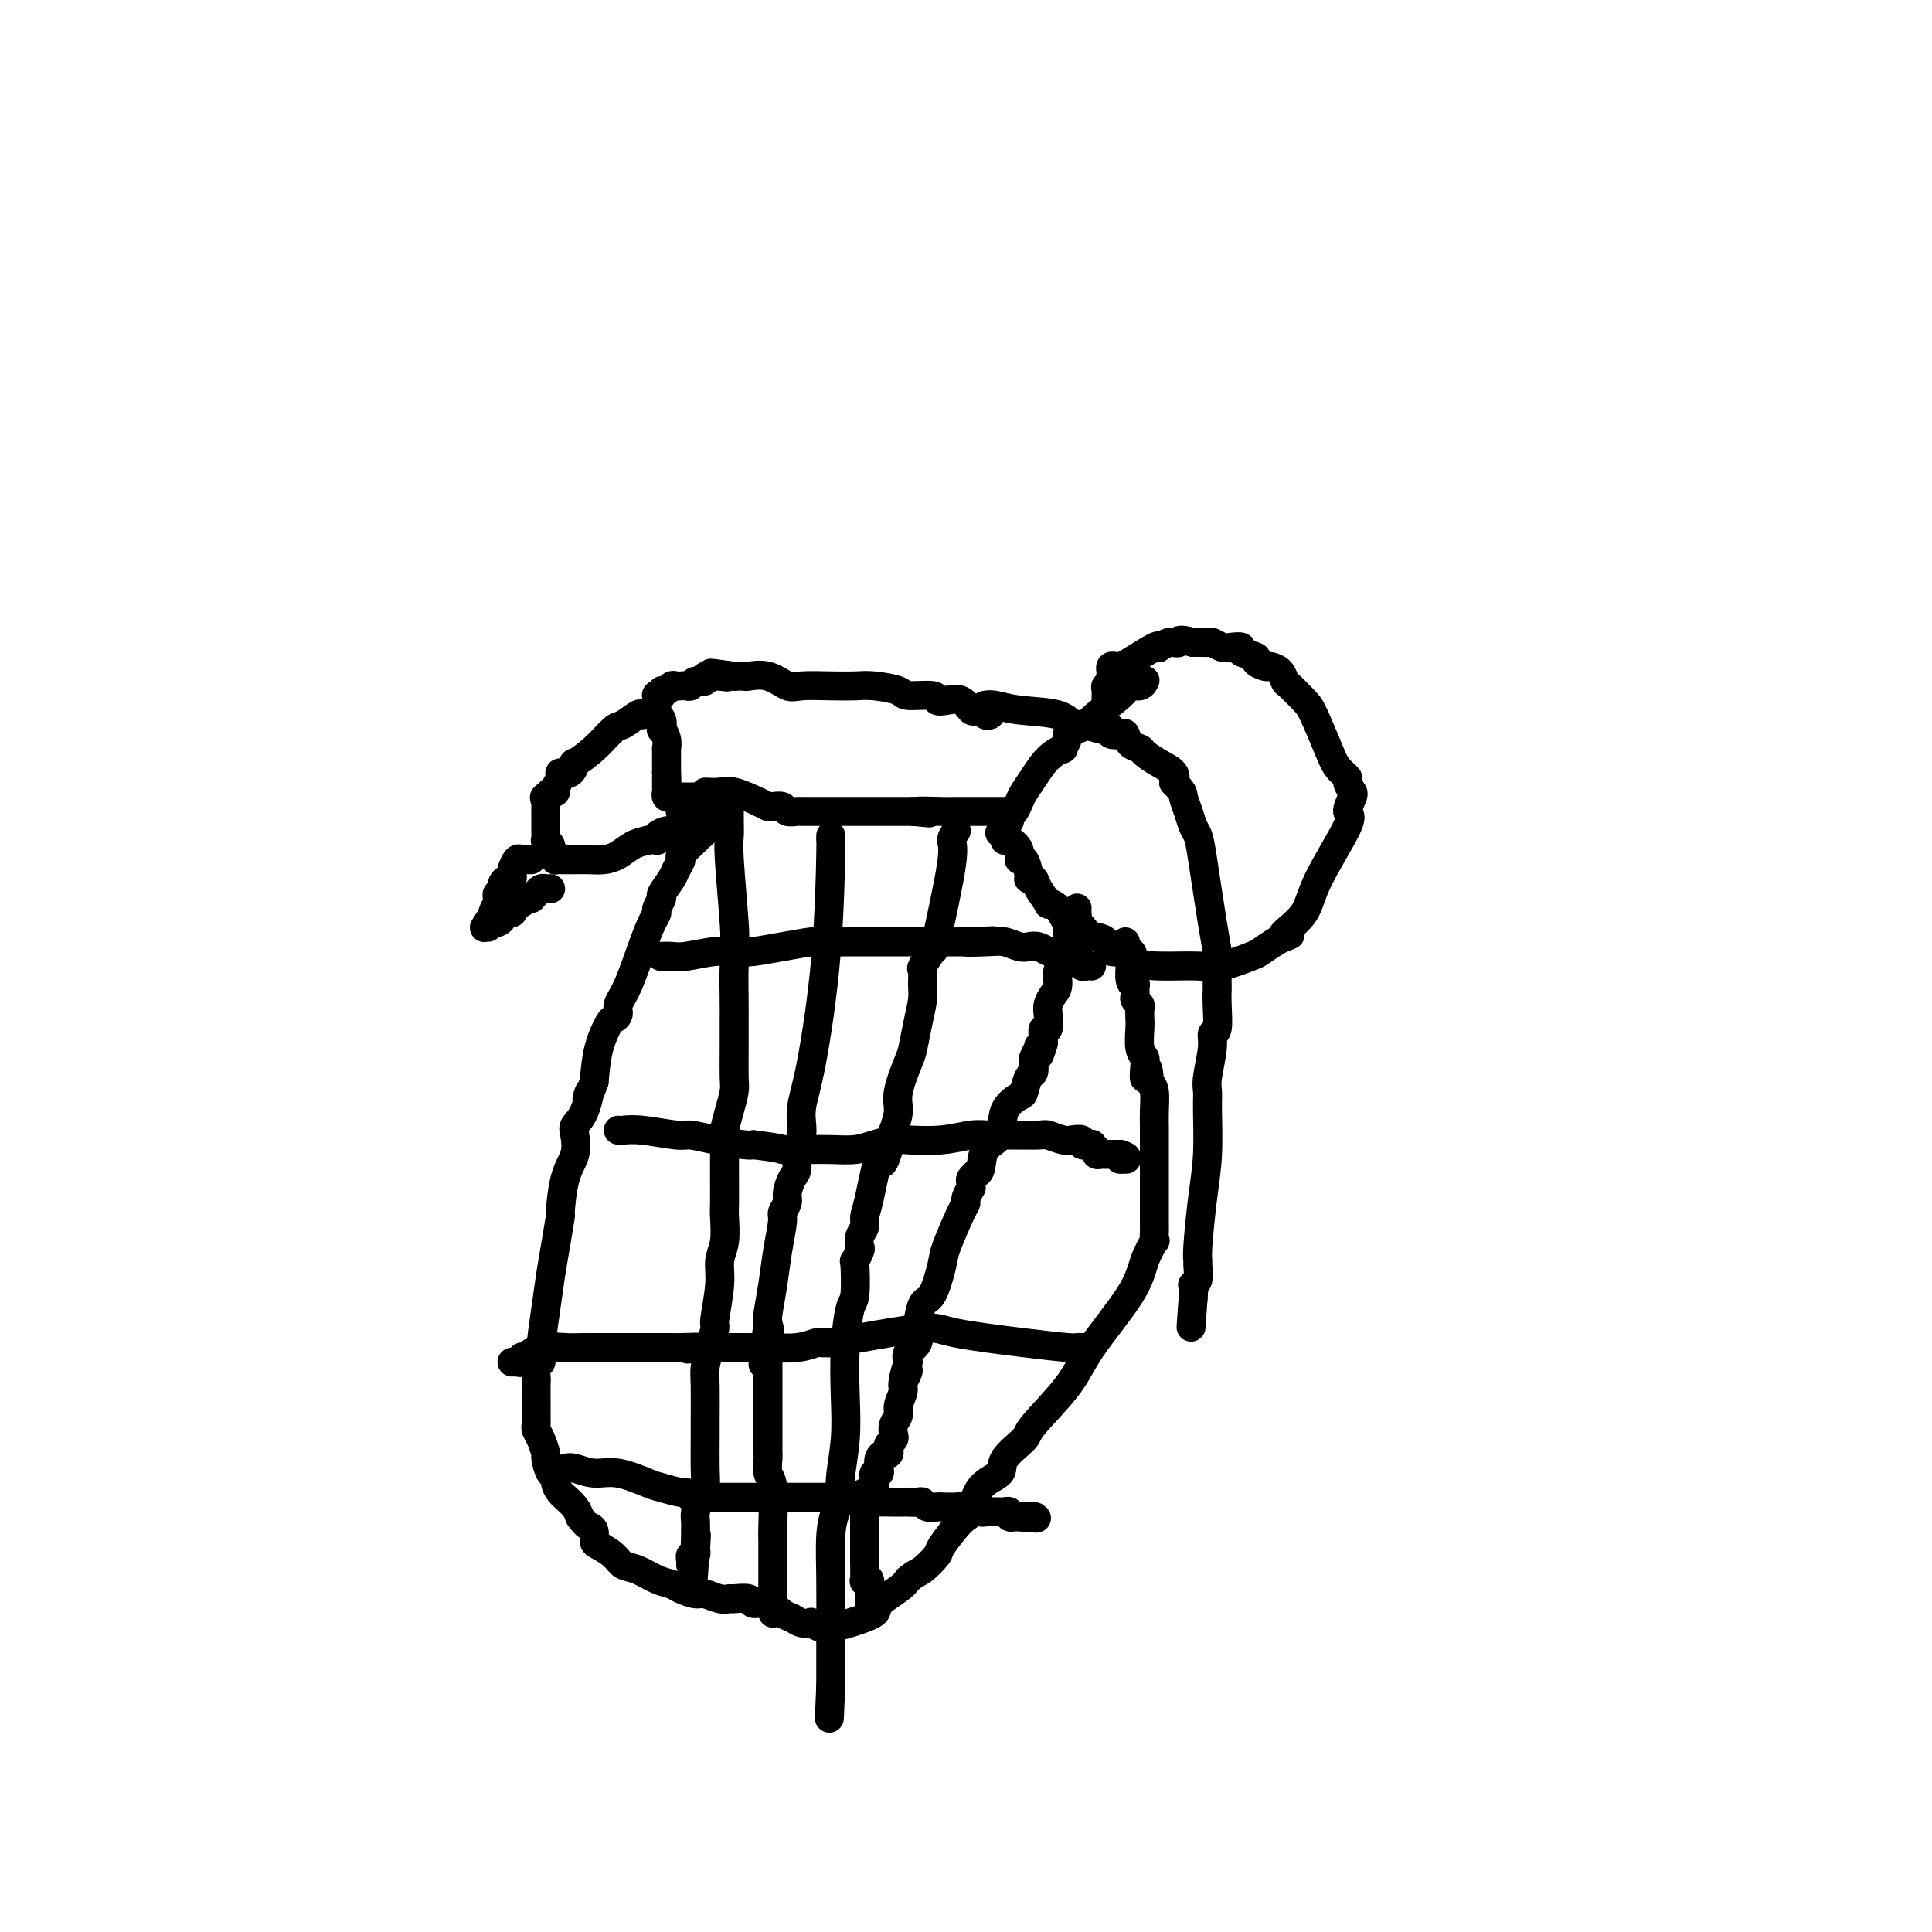 <svg viewBox='0 0 400 400' version='1.1' xmlns='http://www.w3.org/2000/svg' xmlns:xlink='http://www.w3.org/1999/xlink'><g fill='none' stroke='#000000' stroke-width='6' stroke-linecap='round' stroke-linejoin='round'><path d='M204,146c-0.134,0.027 -0.268,0.053 0,0c0.268,-0.053 0.937,-0.187 2,0c1.063,0.187 2.518,0.695 5,1c2.482,0.305 5.989,0.408 8,1c2.011,0.592 2.525,1.674 3,2c0.475,0.326 0.910,-0.105 2,0c1.090,0.105 2.835,0.747 4,1c1.165,0.253 1.751,0.119 2,0c0.249,-0.119 0.159,-0.221 0,0c-0.159,0.221 -0.389,0.766 0,1c0.389,0.234 1.398,0.156 2,0c0.602,-0.156 0.797,-0.390 1,0c0.203,0.390 0.416,1.403 1,2c0.584,0.597 1.541,0.779 2,1c0.459,0.221 0.422,0.482 1,1c0.578,0.518 1.771,1.293 3,2c1.229,0.707 2.494,1.345 3,2c0.506,0.655 0.253,1.328 0,2'/><path d='M243,162c2.107,2.087 1.873,2.304 2,3c0.127,0.696 0.615,1.873 1,3c0.385,1.127 0.667,2.206 1,3c0.333,0.794 0.716,1.302 1,2c0.284,0.698 0.468,1.585 1,5c0.532,3.415 1.410,9.358 2,13c0.590,3.642 0.890,4.982 1,6c0.110,1.018 0.031,1.713 0,3c-0.031,1.287 -0.012,3.166 0,4c0.012,0.834 0.018,0.622 0,1c-0.018,0.378 -0.061,1.347 0,3c0.061,1.653 0.227,3.989 0,5c-0.227,1.011 -0.846,0.695 -1,1c-0.154,0.305 0.156,1.230 0,3c-0.156,1.770 -0.776,4.386 -1,6c-0.224,1.614 -0.050,2.225 0,3c0.050,0.775 -0.025,1.714 0,4c0.025,2.286 0.150,5.920 0,9c-0.150,3.080 -0.575,5.606 -1,9c-0.425,3.394 -0.850,7.655 -1,10c-0.150,2.345 -0.026,2.772 0,3c0.026,0.228 -0.046,0.256 0,1c0.046,0.744 0.208,2.202 0,3c-0.208,0.798 -0.788,0.935 -1,1c-0.212,0.065 -0.057,0.059 0,0c0.057,-0.059 0.015,-0.170 0,0c-0.015,0.170 -0.004,0.623 0,1c0.004,0.377 0.001,0.679 0,1c-0.001,0.321 -0.001,0.660 0,1'/><path d='M247,269c-0.778,11.200 -0.222,3.200 0,0c0.222,-3.200 0.111,-1.600 0,0'/><path d='M237,141c0.059,-0.122 0.118,-0.244 0,0c-0.118,0.244 -0.412,0.853 -1,1c-0.588,0.147 -1.469,-0.168 -2,0c-0.531,0.168 -0.710,0.819 -2,2c-1.290,1.181 -3.689,2.893 -5,4c-1.311,1.107 -1.533,1.611 -2,2c-0.467,0.389 -1.181,0.663 -2,1c-0.819,0.337 -1.745,0.735 -2,1c-0.255,0.265 0.161,0.395 0,1c-0.161,0.605 -0.897,1.685 -1,2c-0.103,0.315 0.428,-0.134 0,0c-0.428,0.134 -1.816,0.851 -3,2c-1.184,1.149 -2.163,2.728 -3,4c-0.837,1.272 -1.531,2.235 -2,3c-0.469,0.765 -0.713,1.332 -1,2c-0.287,0.668 -0.615,1.436 -1,2c-0.385,0.564 -0.825,0.924 -1,1c-0.175,0.076 -0.086,-0.133 0,0c0.086,0.133 0.167,0.610 0,1c-0.167,0.390 -0.584,0.695 -1,1'/><path d='M208,171c-2.011,2.896 -0.539,0.637 0,0c0.539,-0.637 0.146,0.350 0,1c-0.146,0.650 -0.046,0.964 0,1c0.046,0.036 0.036,-0.206 0,0c-0.036,0.206 -0.098,0.862 0,1c0.098,0.138 0.356,-0.240 1,0c0.644,0.240 1.674,1.098 2,2c0.326,0.902 -0.053,1.848 0,2c0.053,0.152 0.538,-0.491 1,0c0.462,0.491 0.902,2.115 1,3c0.098,0.885 -0.147,1.032 0,1c0.147,-0.032 0.686,-0.243 1,0c0.314,0.243 0.402,0.938 1,2c0.598,1.062 1.707,2.489 2,3c0.293,0.511 -0.231,0.105 0,0c0.231,-0.105 1.216,0.091 2,1c0.784,0.909 1.366,2.532 2,3c0.634,0.468 1.318,-0.221 2,0c0.682,0.221 1.360,1.350 2,2c0.640,0.650 1.240,0.822 2,1c0.760,0.178 1.679,0.363 2,1c0.321,0.637 0.042,1.725 1,2c0.958,0.275 3.152,-0.264 4,0c0.848,0.264 0.350,1.332 1,2c0.650,0.668 2.448,0.937 5,1c2.552,0.063 5.856,-0.081 8,0c2.144,0.081 3.127,0.386 5,0c1.873,-0.386 4.636,-1.464 6,-2c1.364,-0.536 1.329,-0.529 2,-1c0.671,-0.471 2.049,-1.420 3,-2c0.951,-0.580 1.476,-0.790 2,-1'/><path d='M266,194c2.070,-0.914 0.746,-0.200 0,0c-0.746,0.200 -0.912,-0.115 0,-1c0.912,-0.885 2.903,-2.338 4,-4c1.097,-1.662 1.299,-3.531 3,-7c1.701,-3.469 4.900,-8.538 6,-11c1.100,-2.462 0.100,-2.318 0,-3c-0.100,-0.682 0.701,-2.190 1,-3c0.299,-0.810 0.096,-0.923 0,-1c-0.096,-0.077 -0.084,-0.117 0,0c0.084,0.117 0.242,0.391 0,0c-0.242,-0.391 -0.884,-1.446 -1,-2c-0.116,-0.554 0.294,-0.608 0,-1c-0.294,-0.392 -1.290,-1.121 -2,-2c-0.710,-0.879 -1.132,-1.908 -2,-4c-0.868,-2.092 -2.182,-5.246 -3,-7c-0.818,-1.754 -1.140,-2.106 -2,-3c-0.860,-0.894 -2.256,-2.330 -3,-3c-0.744,-0.670 -0.835,-0.575 -1,-1c-0.165,-0.425 -0.405,-1.371 -1,-2c-0.595,-0.629 -1.544,-0.942 -2,-1c-0.456,-0.058 -0.418,0.138 -1,0c-0.582,-0.138 -1.784,-0.612 -2,-1c-0.216,-0.388 0.553,-0.691 0,-1c-0.553,-0.309 -2.428,-0.622 -3,-1c-0.572,-0.378 0.159,-0.819 0,-1c-0.159,-0.181 -1.208,-0.101 -2,0c-0.792,0.101 -1.328,0.223 -2,0c-0.672,-0.223 -1.479,-0.792 -2,-1c-0.521,-0.208 -0.756,-0.056 -1,0c-0.244,0.056 -0.498,0.016 -1,0c-0.502,-0.016 -1.251,-0.008 -2,0'/><path d='M247,133c-3.401,-0.927 -2.905,-0.245 -3,0c-0.095,0.245 -0.782,0.052 -1,0c-0.218,-0.052 0.033,0.036 0,0c-0.033,-0.036 -0.352,-0.195 -1,0c-0.648,0.195 -1.627,0.746 -2,1c-0.373,0.254 -0.141,0.212 0,0c0.141,-0.212 0.192,-0.594 -1,0c-1.192,0.594 -3.626,2.162 -5,3c-1.374,0.838 -1.689,0.944 -2,1c-0.311,0.056 -0.618,0.061 -1,0c-0.382,-0.061 -0.838,-0.189 -1,0c-0.162,0.189 -0.029,0.695 0,1c0.029,0.305 -0.045,0.410 0,1c0.045,0.590 0.208,1.664 0,2c-0.208,0.336 -0.788,-0.068 -1,0c-0.212,0.068 -0.057,0.606 0,1c0.057,0.394 0.015,0.645 0,1c-0.015,0.355 -0.004,0.816 0,1c0.004,0.184 0.002,0.092 0,0'/><path d='M205,148c-0.335,0.109 -0.669,0.218 -1,0c-0.331,-0.218 -0.658,-0.763 -1,-1c-0.342,-0.237 -0.698,-0.168 -1,0c-0.302,0.168 -0.549,0.433 -1,0c-0.451,-0.433 -1.105,-1.565 -2,-2c-0.895,-0.435 -2.029,-0.172 -3,0c-0.971,0.172 -1.779,0.253 -2,0c-0.221,-0.253 0.143,-0.838 -1,-1c-1.143,-0.162 -3.794,0.100 -5,0c-1.206,-0.100 -0.967,-0.563 -2,-1c-1.033,-0.437 -3.339,-0.847 -5,-1c-1.661,-0.153 -2.677,-0.049 -4,0c-1.323,0.049 -2.954,0.041 -5,0c-2.046,-0.041 -4.508,-0.116 -6,0c-1.492,0.116 -2.013,0.423 -3,0c-0.987,-0.423 -2.440,-1.577 -4,-2c-1.560,-0.423 -3.228,-0.114 -4,0c-0.772,0.114 -0.649,0.033 -1,0c-0.351,-0.033 -1.175,-0.016 -2,0'/><path d='M152,140c-8.598,-1.236 -3.594,-0.327 -2,0c1.594,0.327 -0.221,0.073 -1,0c-0.779,-0.073 -0.523,0.037 -1,0c-0.477,-0.037 -1.686,-0.220 -2,0c-0.314,0.220 0.267,0.844 0,1c-0.267,0.156 -1.381,-0.154 -2,0c-0.619,0.154 -0.743,0.772 -1,1c-0.257,0.228 -0.646,0.065 -1,0c-0.354,-0.065 -0.673,-0.033 -1,0c-0.327,0.033 -0.661,0.065 -1,0c-0.339,-0.065 -0.683,-0.227 -1,0c-0.317,0.227 -0.607,0.844 -1,1c-0.393,0.156 -0.890,-0.151 -1,0c-0.110,0.151 0.167,0.758 0,1c-0.167,0.242 -0.777,0.120 -1,0c-0.223,-0.120 -0.060,-0.238 0,0c0.060,0.238 0.016,0.834 0,1c-0.016,0.166 -0.005,-0.096 0,0c0.005,0.096 0.005,0.549 0,1c-0.005,0.451 -0.015,0.899 0,1c0.015,0.101 0.056,-0.146 0,0c-0.056,0.146 -0.207,0.686 0,1c0.207,0.314 0.774,0.404 1,1c0.226,0.596 0.113,1.699 0,2c-0.113,0.301 -0.226,-0.200 0,0c0.226,0.200 0.793,1.099 1,2c0.207,0.901 0.056,1.802 0,2c-0.056,0.198 -0.015,-0.308 0,0c0.015,0.308 0.004,1.429 0,2c-0.004,0.571 -0.001,0.592 0,1c0.001,0.408 0.001,1.204 0,2'/><path d='M138,160c0.155,2.885 0.041,1.596 0,1c-0.041,-0.596 -0.011,-0.501 0,0c0.011,0.501 0.002,1.406 0,2c-0.002,0.594 0.003,0.877 0,1c-0.003,0.123 -0.016,0.085 0,0c0.016,-0.085 0.059,-0.219 0,0c-0.059,0.219 -0.222,0.791 0,1c0.222,0.209 0.829,0.056 1,0c0.171,-0.056 -0.094,-0.015 0,0c0.094,0.015 0.546,0.004 1,0c0.454,-0.004 0.909,-0.001 1,0c0.091,0.001 -0.183,0.000 0,0c0.183,-0.000 0.822,-0.000 1,0c0.178,0.000 -0.106,0.000 0,0c0.106,-0.000 0.603,-0.000 1,0c0.397,0.000 0.694,0.000 1,0c0.306,-0.000 0.621,-0.000 1,0c0.379,0.000 0.823,0.000 1,0c0.177,-0.000 0.089,-0.000 0,0c-0.089,0.000 -0.179,0.000 0,0c0.179,-0.000 0.625,-0.000 1,0c0.375,0.000 0.678,0.000 1,0c0.322,-0.000 0.663,-0.000 1,0c0.337,0.000 0.668,0.000 1,0'/><path d='M150,165c1.486,0.030 0.202,0.104 0,0c-0.202,-0.104 0.678,-0.386 1,0c0.322,0.386 0.085,1.441 0,2c-0.085,0.559 -0.019,0.622 0,1c0.019,0.378 -0.009,1.071 0,2c0.009,0.929 0.054,2.094 0,3c-0.054,0.906 -0.207,1.552 0,5c0.207,3.448 0.773,9.700 1,13c0.227,3.300 0.113,3.650 0,4'/><path d='M152,195c0.309,5.317 0.083,3.609 0,5c-0.083,1.391 -0.021,5.880 0,8c0.021,2.120 0.003,1.872 0,3c-0.003,1.128 0.010,3.633 0,6c-0.010,2.367 -0.041,4.596 0,6c0.041,1.404 0.155,1.982 0,3c-0.155,1.018 -0.577,2.476 -1,4c-0.423,1.524 -0.845,3.115 -1,4c-0.155,0.885 -0.042,1.064 0,2c0.042,0.936 0.012,2.631 0,4c-0.012,1.369 -0.007,2.413 0,4c0.007,1.587 0.017,3.715 0,5c-0.017,1.285 -0.061,1.725 0,3c0.061,1.275 0.227,3.386 0,5c-0.227,1.614 -0.848,2.731 -1,4c-0.152,1.269 0.166,2.689 0,5c-0.166,2.311 -0.815,5.514 -1,7c-0.185,1.486 0.094,1.255 0,2c-0.094,0.745 -0.561,2.465 -1,4c-0.439,1.535 -0.850,2.885 -1,4c-0.150,1.115 -0.039,1.993 0,4c0.039,2.007 0.008,5.141 0,7c-0.008,1.859 0.008,2.441 0,4c-0.008,1.559 -0.041,4.094 0,6c0.041,1.906 0.154,3.183 0,4c-0.154,0.817 -0.577,1.175 -1,2c-0.423,0.825 -0.845,2.119 -1,3c-0.155,0.881 -0.041,1.350 0,2c0.041,0.650 0.011,1.483 0,2c-0.011,0.517 -0.003,0.719 0,1c0.003,0.281 0.002,0.640 0,1'/><path d='M144,319c-1.239,19.344 -0.336,5.704 0,1c0.336,-4.704 0.104,-0.472 0,1c-0.104,1.472 -0.080,0.183 0,0c0.080,-0.183 0.218,0.739 0,1c-0.218,0.261 -0.790,-0.140 -1,0c-0.210,0.140 -0.056,0.821 0,1c0.056,0.179 0.015,-0.144 0,0c-0.015,0.144 -0.004,0.755 0,1c0.004,0.245 0.002,0.122 0,0'/><path d='M149,169c-0.225,-0.311 -0.450,-0.623 -1,0c-0.550,0.623 -1.425,2.179 -2,3c-0.575,0.821 -0.851,0.906 -1,1c-0.149,0.094 -0.171,0.198 -1,1c-0.829,0.802 -2.465,2.303 -3,3c-0.535,0.697 0.029,0.591 0,1c-0.029,0.409 -0.653,1.332 -1,2c-0.347,0.668 -0.418,1.082 -1,2c-0.582,0.918 -1.675,2.341 -2,3c-0.325,0.659 0.118,0.552 0,1c-0.118,0.448 -0.797,1.449 -1,2c-0.203,0.551 0.071,0.651 0,1c-0.071,0.349 -0.487,0.948 -1,2c-0.513,1.052 -1.121,2.559 -2,5c-0.879,2.441 -2.027,5.817 -3,8c-0.973,2.183 -1.770,3.173 -2,4c-0.230,0.827 0.107,1.492 0,2c-0.107,0.508 -0.658,0.858 -1,1c-0.342,0.142 -0.477,0.077 -1,1c-0.523,0.923 -1.435,2.835 -2,5c-0.565,2.165 -0.782,4.582 -1,7'/><path d='M123,224c-2.364,6.287 -1.273,2.506 -1,2c0.273,-0.506 -0.273,2.265 -1,4c-0.727,1.735 -1.635,2.435 -2,3c-0.365,0.565 -0.188,0.994 0,2c0.188,1.006 0.387,2.589 0,4c-0.387,1.411 -1.361,2.651 -2,5c-0.639,2.349 -0.945,5.808 -1,7c-0.055,1.192 0.139,0.119 0,1c-0.139,0.881 -0.611,3.718 -1,6c-0.389,2.282 -0.697,4.011 -1,6c-0.303,1.989 -0.603,4.238 -1,7c-0.397,2.762 -0.891,6.037 -1,8c-0.109,1.963 0.167,2.613 0,3c-0.167,0.387 -0.777,0.512 -1,1c-0.223,0.488 -0.060,1.339 0,2c0.060,0.661 0.016,1.133 0,2c-0.016,0.867 -0.005,2.130 0,3c0.005,0.870 0.004,1.348 0,2c-0.004,0.652 -0.011,1.478 0,2c0.011,0.522 0.041,0.739 0,1c-0.041,0.261 -0.152,0.565 0,1c0.152,0.435 0.566,1.001 1,2c0.434,0.999 0.886,2.431 1,3c0.114,0.569 -0.110,0.275 0,1c0.110,0.725 0.553,2.470 1,3c0.447,0.530 0.897,-0.153 1,0c0.103,0.153 -0.141,1.143 0,2c0.141,0.857 0.667,1.580 1,2c0.333,0.420 0.474,0.536 1,1c0.526,0.464 1.436,1.275 2,2c0.564,0.725 0.782,1.362 1,2'/><path d='M120,314c1.319,1.815 1.617,1.851 2,2c0.383,0.149 0.850,0.411 1,1c0.150,0.589 -0.019,1.505 0,2c0.019,0.495 0.224,0.570 1,1c0.776,0.430 2.123,1.214 3,2c0.877,0.786 1.283,1.572 2,2c0.717,0.428 1.743,0.497 3,1c1.257,0.503 2.744,1.440 4,2c1.256,0.560 2.279,0.742 3,1c0.721,0.258 1.139,0.591 2,1c0.861,0.409 2.165,0.895 3,1c0.835,0.105 1.201,-0.169 2,0c0.799,0.169 2.030,0.782 3,1c0.970,0.218 1.680,0.043 2,0c0.320,-0.043 0.249,0.048 1,0c0.751,-0.048 2.323,-0.234 3,0c0.677,0.234 0.460,0.890 1,1c0.540,0.110 1.837,-0.324 3,0c1.163,0.324 2.191,1.406 3,2c0.809,0.594 1.400,0.699 2,1c0.600,0.301 1.208,0.799 2,1c0.792,0.201 1.768,0.107 2,0c0.232,-0.107 -0.282,-0.227 0,0c0.282,0.227 1.358,0.801 2,1c0.642,0.199 0.848,0.024 1,0c0.152,-0.024 0.250,0.103 1,0c0.750,-0.103 2.151,-0.436 4,-1c1.849,-0.564 4.145,-1.357 5,-2c0.855,-0.643 0.269,-1.135 1,-2c0.731,-0.865 2.780,-2.104 4,-3c1.220,-0.896 1.610,-1.448 2,-2'/><path d='M188,327c1.581,-1.366 2.034,-1.279 3,-2c0.966,-0.721 2.444,-2.248 3,-3c0.556,-0.752 0.188,-0.729 1,-2c0.812,-1.271 2.802,-3.837 4,-5c1.198,-1.163 1.604,-0.924 2,-2c0.396,-1.076 0.783,-3.466 2,-5c1.217,-1.534 3.264,-2.211 4,-3c0.736,-0.789 0.163,-1.689 1,-3c0.837,-1.311 3.085,-3.035 4,-4c0.915,-0.965 0.496,-1.173 2,-3c1.504,-1.827 4.932,-5.272 7,-8c2.068,-2.728 2.775,-4.740 5,-8c2.225,-3.260 5.969,-7.769 8,-11c2.031,-3.231 2.348,-5.184 3,-7c0.652,-1.816 1.639,-3.494 2,-4c0.361,-0.506 0.097,0.160 0,0c-0.097,-0.160 -0.026,-1.145 0,-2c0.026,-0.855 0.007,-1.581 0,-2c-0.007,-0.419 -0.002,-0.532 0,-1c0.002,-0.468 0.000,-1.291 0,-2c-0.000,-0.709 -0.000,-1.302 0,-2c0.000,-0.698 0.000,-1.500 0,-2c-0.000,-0.500 -0.000,-0.698 0,-2c0.000,-1.302 0.000,-3.710 0,-5c-0.000,-1.290 -0.000,-1.464 0,-2c0.000,-0.536 0.001,-1.435 0,-2c-0.001,-0.565 -0.003,-0.795 0,-1c0.003,-0.205 0.011,-0.385 0,-1c-0.011,-0.615 -0.041,-1.666 0,-3c0.041,-1.334 0.155,-2.953 0,-4c-0.155,-1.047 -0.577,-1.524 -1,-2'/><path d='M238,224c-0.377,-5.238 -0.819,-1.834 -1,-1c-0.181,0.834 -0.101,-0.903 0,-2c0.101,-1.097 0.223,-1.555 0,-2c-0.223,-0.445 -0.791,-0.879 -1,-2c-0.209,-1.121 -0.060,-2.931 0,-4c0.060,-1.069 0.030,-1.399 0,-2c-0.030,-0.601 -0.061,-1.475 0,-2c0.061,-0.525 0.213,-0.701 0,-1c-0.213,-0.299 -0.793,-0.722 -1,-1c-0.207,-0.278 -0.041,-0.411 0,-1c0.041,-0.589 -0.041,-1.633 0,-2c0.041,-0.367 0.207,-0.058 0,0c-0.207,0.058 -0.786,-0.136 -1,-1c-0.214,-0.864 -0.061,-2.398 0,-3c0.061,-0.602 0.030,-0.270 0,0c-0.030,0.270 -0.061,0.480 0,0c0.061,-0.480 0.212,-1.648 0,-2c-0.212,-0.352 -0.789,0.112 -1,0c-0.211,-0.112 -0.057,-0.801 0,-1c0.057,-0.199 0.015,0.091 0,0c-0.015,-0.091 -0.004,-0.563 0,-1c0.004,-0.437 0.001,-0.839 0,-1c-0.001,-0.161 -0.001,-0.080 0,0'/><path d='M146,164c1.065,0.053 2.130,0.105 3,0c0.870,-0.105 1.547,-0.369 3,0c1.453,0.369 3.684,1.371 5,2c1.316,0.629 1.718,0.887 2,1c0.282,0.113 0.443,0.083 1,0c0.557,-0.083 1.511,-0.218 2,0c0.489,0.218 0.515,0.791 1,1c0.485,0.209 1.431,0.056 2,0c0.569,-0.056 0.761,-0.015 1,0c0.239,0.015 0.524,0.004 1,0c0.476,-0.004 1.144,-0.001 2,0c0.856,0.001 1.901,0.000 3,0c1.099,-0.000 2.254,-0.000 3,0c0.746,0.000 1.084,0.000 2,0c0.916,-0.000 2.411,-0.000 4,0c1.589,0.000 3.274,0.000 4,0c0.726,-0.000 0.493,-0.000 1,0c0.507,0.000 1.753,0.000 3,0'/><path d='M189,168c6.601,0.619 1.603,0.166 1,0c-0.603,-0.166 3.190,-0.044 5,0c1.810,0.044 1.638,0.012 2,0c0.362,-0.012 1.258,-0.003 2,0c0.742,0.003 1.330,0.001 2,0c0.670,-0.001 1.422,-0.000 2,0c0.578,0.000 0.982,0.000 1,0c0.018,-0.000 -0.349,-0.000 0,0c0.349,0.000 1.414,0.000 2,0c0.586,-0.000 0.693,-0.000 1,0c0.307,0.000 0.814,0.000 1,0c0.186,-0.000 0.050,-0.000 0,0c-0.050,0.000 -0.014,0.000 0,0c0.014,-0.000 0.007,-0.000 0,0'/><path d='M172,173c-0.010,0.559 -0.021,1.118 0,1c0.021,-0.118 0.072,-0.912 0,3c-0.072,3.912 -0.268,12.529 -1,21c-0.732,8.471 -2.000,16.795 -3,22c-1.000,5.205 -1.731,7.292 -2,9c-0.269,1.708 -0.076,3.037 0,4c0.076,0.963 0.035,1.560 0,2c-0.035,0.440 -0.065,0.721 0,1c0.065,0.279 0.224,0.554 0,1c-0.224,0.446 -0.829,1.064 -1,2c-0.171,0.936 0.094,2.191 0,3c-0.094,0.809 -0.546,1.172 -1,2c-0.454,0.828 -0.909,2.120 -1,3c-0.091,0.880 0.183,1.349 0,2c-0.183,0.651 -0.823,1.484 -1,2c-0.177,0.516 0.110,0.716 0,2c-0.110,1.284 -0.617,3.654 -1,6c-0.383,2.346 -0.642,4.670 -1,7c-0.358,2.330 -0.817,4.666 -1,6c-0.183,1.334 -0.092,1.667 0,2'/><path d='M159,274c-2.011,15.900 -0.539,5.152 0,2c0.539,-3.152 0.144,1.294 0,3c-0.144,1.706 -0.039,0.673 0,1c0.039,0.327 0.010,2.013 0,3c-0.010,0.987 -0.003,1.274 0,2c0.003,0.726 0.001,1.890 0,3c-0.001,1.110 -0.000,2.166 0,3c0.000,0.834 -0.000,1.446 0,2c0.000,0.554 0.000,1.049 0,2c-0.000,0.951 -0.001,2.356 0,3c0.001,0.644 0.004,0.526 0,1c-0.004,0.474 -0.015,1.539 0,2c0.015,0.461 0.057,0.319 0,1c-0.057,0.681 -0.211,2.186 0,3c0.211,0.814 0.789,0.938 1,3c0.211,2.062 0.057,6.062 0,8c-0.057,1.938 -0.015,1.815 0,3c0.015,1.185 0.004,3.680 0,5c-0.004,1.320 -0.001,1.467 0,2c0.001,0.533 0.000,1.453 0,2c-0.000,0.547 -0.000,0.720 0,1c0.000,0.280 0.000,0.666 0,1c-0.000,0.334 -0.000,0.615 0,1c0.000,0.385 0.000,0.874 0,1c-0.000,0.126 -0.000,-0.111 0,0c0.000,0.111 0.000,0.568 0,1c-0.000,0.432 -0.000,0.838 0,1c0.000,0.162 0.000,0.081 0,0'/><path d='M198,172c-0.510,0.716 -1.020,1.432 -1,2c0.020,0.568 0.569,0.987 0,5c-0.569,4.013 -2.258,11.621 -3,15c-0.742,3.379 -0.538,2.531 -1,3c-0.462,0.469 -1.591,2.255 -2,3c-0.409,0.745 -0.099,0.448 0,1c0.099,0.552 -0.014,1.954 0,3c0.014,1.046 0.154,1.736 0,3c-0.154,1.264 -0.601,3.103 -1,5c-0.399,1.897 -0.751,3.851 -1,5c-0.249,1.149 -0.397,1.494 -1,3c-0.603,1.506 -1.662,4.175 -2,6c-0.338,1.825 0.046,2.807 0,4c-0.046,1.193 -0.523,2.596 -1,4'/><path d='M185,234c-2.587,10.523 -2.553,5.830 -3,6c-0.447,0.170 -1.374,5.201 -2,8c-0.626,2.799 -0.951,3.364 -1,4c-0.049,0.636 0.179,1.341 0,2c-0.179,0.659 -0.766,1.271 -1,2c-0.234,0.729 -0.114,1.576 0,2c0.114,0.424 0.224,0.427 0,1c-0.224,0.573 -0.782,1.717 -1,2c-0.218,0.283 -0.097,-0.293 0,1c0.097,1.293 0.171,4.457 0,6c-0.171,1.543 -0.586,1.466 -1,3c-0.414,1.534 -0.828,4.679 -1,8c-0.172,3.321 -0.101,6.817 0,10c0.101,3.183 0.234,6.052 0,9c-0.234,2.948 -0.833,5.975 -1,8c-0.167,2.025 0.099,3.048 0,4c-0.099,0.952 -0.562,1.833 -1,3c-0.438,1.167 -0.849,2.621 -1,5c-0.151,2.379 -0.040,5.684 0,9c0.040,3.316 0.011,6.642 0,9c-0.011,2.358 -0.003,3.746 0,5c0.003,1.254 0.001,2.374 0,3c-0.001,0.626 -0.000,0.759 0,1c0.000,0.241 0.000,0.589 0,1c-0.000,0.411 -0.000,0.883 0,1c0.000,0.117 0.000,-0.122 0,0c-0.000,0.122 -0.000,0.606 0,1c0.000,0.394 0.000,0.697 0,1'/><path d='M172,349c-0.500,11.667 -0.250,5.833 0,0'/><path d='M223,188c-0.022,0.192 -0.044,0.384 0,1c0.044,0.616 0.155,1.655 0,2c-0.155,0.345 -0.576,-0.006 -1,0c-0.424,0.006 -0.850,0.368 -1,1c-0.150,0.632 -0.025,1.536 0,2c0.025,0.464 -0.050,0.490 0,1c0.050,0.510 0.224,1.505 0,2c-0.224,0.495 -0.847,0.488 -1,1c-0.153,0.512 0.166,1.541 0,2c-0.166,0.459 -0.815,0.348 -1,1c-0.185,0.652 0.095,2.067 0,3c-0.095,0.933 -0.565,1.383 -1,2c-0.435,0.617 -0.835,1.402 -1,2c-0.165,0.598 -0.097,1.011 0,2c0.097,0.989 0.222,2.554 0,3c-0.222,0.446 -0.790,-0.226 -1,0c-0.210,0.226 -0.060,1.350 0,2c0.060,0.650 0.030,0.825 0,1'/><path d='M216,216c-1.305,4.550 -1.068,1.925 -1,1c0.068,-0.925 -0.034,-0.149 0,0c0.034,0.149 0.202,-0.327 0,0c-0.202,0.327 -0.776,1.457 -1,2c-0.224,0.543 -0.099,0.497 0,1c0.099,0.503 0.173,1.553 0,2c-0.173,0.447 -0.594,0.291 -1,1c-0.406,0.709 -0.799,2.285 -1,3c-0.201,0.715 -0.210,0.570 -1,1c-0.790,0.430 -2.359,1.436 -3,3c-0.641,1.564 -0.353,3.686 -1,5c-0.647,1.314 -2.230,1.819 -3,3c-0.770,1.181 -0.728,3.037 -1,4c-0.272,0.963 -0.858,1.033 -1,1c-0.142,-0.033 0.159,-0.168 0,0c-0.159,0.168 -0.779,0.640 -1,1c-0.221,0.360 -0.045,0.608 0,1c0.045,0.392 -0.041,0.929 0,1c0.041,0.071 0.211,-0.325 0,0c-0.211,0.325 -0.801,1.371 -1,2c-0.199,0.629 -0.007,0.842 0,1c0.007,0.158 -0.173,0.263 -1,2c-0.827,1.737 -2.302,5.107 -3,7c-0.698,1.893 -0.618,2.308 -1,4c-0.382,1.692 -1.225,4.659 -2,6c-0.775,1.341 -1.483,1.055 -2,2c-0.517,0.945 -0.843,3.121 -1,4c-0.157,0.879 -0.145,0.463 0,1c0.145,0.537 0.424,2.029 0,3c-0.424,0.971 -1.550,1.420 -2,2c-0.450,0.580 -0.225,1.290 0,2'/><path d='M188,282c-1.946,6.232 -0.310,2.810 0,2c0.310,-0.810 -0.705,0.990 -1,2c-0.295,1.010 0.131,1.230 0,2c-0.131,0.770 -0.819,2.090 -1,3c-0.181,0.910 0.144,1.410 0,2c-0.144,0.590 -0.757,1.271 -1,2c-0.243,0.729 -0.117,1.506 0,2c0.117,0.494 0.225,0.706 0,1c-0.225,0.294 -0.782,0.669 -1,1c-0.218,0.331 -0.097,0.617 0,1c0.097,0.383 0.171,0.863 0,1c-0.171,0.137 -0.585,-0.069 -1,0c-0.415,0.069 -0.829,0.414 -1,1c-0.171,0.586 -0.098,1.414 0,2c0.098,0.586 0.223,0.931 0,1c-0.223,0.069 -0.792,-0.139 -1,0c-0.208,0.139 -0.056,0.626 0,1c0.056,0.374 0.015,0.636 0,1c-0.015,0.364 -0.004,0.829 0,1c0.004,0.171 0.001,0.049 0,0c-0.001,-0.049 -0.001,-0.024 0,0'/><path d='M137,198c-0.174,0.008 -0.349,0.016 0,0c0.349,-0.016 1.221,-0.056 2,0c0.779,0.056 1.466,0.208 3,0c1.534,-0.208 3.917,-0.778 6,-1c2.083,-0.222 3.867,-0.098 5,0c1.133,0.098 1.613,0.170 3,0c1.387,-0.170 3.679,-0.581 6,-1c2.321,-0.419 4.670,-0.844 6,-1c1.330,-0.156 1.641,-0.042 3,0c1.359,0.042 3.765,0.011 5,0c1.235,-0.011 1.298,-0.003 2,0c0.702,0.003 2.045,0.001 3,0c0.955,-0.001 1.524,-0.000 2,0c0.476,0.000 0.858,0.000 2,0c1.142,-0.000 3.043,-0.000 4,0c0.957,0.000 0.969,0.000 2,0c1.031,-0.000 3.080,-0.000 4,0c0.920,0.000 0.709,0.000 1,0c0.291,-0.000 1.083,-0.000 2,0c0.917,0.000 1.958,0.000 3,0'/><path d='M201,195c9.773,-0.468 2.204,-0.139 0,0c-2.204,0.139 0.956,0.089 3,0c2.044,-0.089 2.971,-0.216 4,0c1.029,0.216 2.158,0.776 3,1c0.842,0.224 1.395,0.112 2,0c0.605,-0.112 1.260,-0.223 2,0c0.740,0.223 1.564,0.782 2,1c0.436,0.218 0.485,0.096 1,0c0.515,-0.096 1.496,-0.166 2,0c0.504,0.166 0.530,0.566 1,1c0.470,0.434 1.384,0.901 2,1c0.616,0.099 0.936,-0.170 1,0c0.064,0.170 -0.127,0.777 0,1c0.127,0.223 0.573,0.060 1,0c0.427,-0.060 0.836,-0.017 1,0c0.164,0.017 0.082,0.009 0,0'/><path d='M128,234c0.165,0.032 0.331,0.064 1,0c0.669,-0.064 1.843,-0.224 4,0c2.157,0.224 5.299,0.831 7,1c1.701,0.169 1.961,-0.099 3,0c1.039,0.099 2.857,0.565 5,1c2.143,0.435 4.612,0.839 6,1c1.388,0.161 1.694,0.081 2,0'/><path d='M156,237c5.648,0.691 5.770,0.917 6,1c0.230,0.083 0.570,0.022 1,0c0.430,-0.022 0.950,-0.005 2,0c1.050,0.005 2.629,-0.001 3,0c0.371,0.001 -0.465,0.011 0,0c0.465,-0.011 2.232,-0.042 4,0c1.768,0.042 3.539,0.156 5,0c1.461,-0.156 2.614,-0.581 4,-1c1.386,-0.419 3.007,-0.830 4,-1c0.993,-0.170 1.357,-0.098 3,0c1.643,0.098 4.563,0.223 7,0c2.437,-0.223 4.391,-0.793 6,-1c1.609,-0.207 2.872,-0.052 4,0c1.128,0.052 2.122,0.000 4,0c1.878,-0.000 4.641,0.052 6,0c1.359,-0.052 1.315,-0.206 2,0c0.685,0.206 2.100,0.773 3,1c0.900,0.227 1.284,0.113 2,0c0.716,-0.113 1.765,-0.224 2,0c0.235,0.224 -0.344,0.782 0,1c0.344,0.218 1.612,0.097 2,0c0.388,-0.097 -0.103,-0.170 0,0c0.103,0.170 0.802,0.581 1,1c0.198,0.419 -0.104,0.844 0,1c0.104,0.156 0.616,0.042 1,0c0.384,-0.042 0.642,-0.011 1,0c0.358,0.011 0.817,0.003 1,0c0.183,-0.003 0.090,-0.001 0,0c-0.090,0.001 -0.178,0.000 0,0c0.178,-0.000 0.622,-0.000 1,0c0.378,0.000 0.689,0.000 1,0'/><path d='M232,239c2.571,0.845 0.500,0.958 0,1c-0.500,0.042 0.571,0.012 1,0c0.429,-0.012 0.214,-0.006 0,0'/><path d='M224,279c-0.364,-0.017 -0.728,-0.035 -1,0c-0.272,0.035 -0.452,0.121 -2,0c-1.548,-0.121 -4.464,-0.449 -9,-1c-4.536,-0.551 -10.693,-1.325 -14,-2c-3.307,-0.675 -3.765,-1.252 -7,-1c-3.235,0.252 -9.246,1.335 -13,2c-3.754,0.665 -5.250,0.914 -6,1c-0.750,0.086 -0.752,0.009 -1,0c-0.248,-0.009 -0.740,0.050 -1,0c-0.260,-0.050 -0.287,-0.210 -1,0c-0.713,0.210 -2.113,0.788 -4,1c-1.887,0.212 -4.260,0.057 -6,0c-1.740,-0.057 -2.848,-0.015 -4,0c-1.152,0.015 -2.349,0.004 -3,0c-0.651,-0.004 -0.754,-0.001 -1,0c-0.246,0.001 -0.633,0.000 -1,0c-0.367,-0.000 -0.714,-0.000 -1,0c-0.286,0.000 -0.510,0.000 -1,0c-0.490,-0.000 -1.245,-0.000 -2,0'/><path d='M146,279c-6.973,0.619 -1.905,0.166 -1,0c0.905,-0.166 -2.352,-0.044 -4,0c-1.648,0.044 -1.687,0.012 -2,0c-0.313,-0.012 -0.900,-0.003 -2,0c-1.100,0.003 -2.714,0.001 -4,0c-1.286,-0.001 -2.246,-0.000 -3,0c-0.754,0.000 -1.302,-0.000 -2,0c-0.698,0.000 -1.544,0.000 -2,0c-0.456,-0.000 -0.520,-0.001 -1,0c-0.480,0.001 -1.374,0.004 -2,0c-0.626,-0.004 -0.984,-0.016 -2,0c-1.016,0.016 -2.689,0.061 -4,0c-1.311,-0.061 -2.260,-0.227 -3,0c-0.740,0.227 -1.273,0.846 -2,1c-0.727,0.154 -1.649,-0.156 -2,0c-0.351,0.156 -0.132,0.778 0,1c0.132,0.222 0.176,0.046 0,0c-0.176,-0.046 -0.573,0.040 -1,0c-0.427,-0.040 -0.885,-0.207 -1,0c-0.115,0.207 0.113,0.788 0,1c-0.113,0.212 -0.566,0.057 -1,0c-0.434,-0.057 -0.848,-0.015 -1,0c-0.152,0.015 -0.044,0.004 0,0c0.044,-0.004 0.022,-0.002 0,0'/><path d='M117,304c0.500,-0.128 0.999,-0.256 2,0c1.001,0.256 2.503,0.896 4,1c1.497,0.104 2.989,-0.327 5,0c2.011,0.327 4.542,1.412 6,2c1.458,0.588 1.844,0.679 3,1c1.156,0.321 3.083,0.871 4,1c0.917,0.129 0.824,-0.161 1,0c0.176,0.161 0.622,0.775 1,1c0.378,0.225 0.689,0.060 1,0c0.311,-0.060 0.622,-0.016 1,0c0.378,0.016 0.824,0.004 1,0c0.176,-0.004 0.081,-0.001 0,0c-0.081,0.001 -0.148,0.000 0,0c0.148,-0.000 0.511,-0.000 1,0c0.489,0.000 1.103,0.000 2,0c0.897,-0.000 2.075,-0.000 3,0c0.925,0.000 1.595,0.000 2,0c0.405,-0.000 0.544,-0.000 1,0c0.456,0.000 1.228,0.000 2,0'/><path d='M157,310c6.679,0.928 3.376,0.249 2,0c-1.376,-0.249 -0.827,-0.067 0,0c0.827,0.067 1.931,0.018 3,0c1.069,-0.018 2.103,-0.005 3,0c0.897,0.005 1.657,0.002 2,0c0.343,-0.002 0.270,-0.001 1,0c0.730,0.001 2.265,0.004 3,0c0.735,-0.004 0.670,-0.015 1,0c0.330,0.015 1.054,0.057 2,0c0.946,-0.057 2.113,-0.211 3,0c0.887,0.211 1.493,0.789 2,1c0.507,0.211 0.913,0.057 2,0c1.087,-0.057 2.855,-0.016 4,0c1.145,0.016 1.668,0.008 2,0c0.332,-0.008 0.474,-0.016 1,0c0.526,0.016 1.438,0.057 2,0c0.562,-0.057 0.775,-0.211 1,0c0.225,0.211 0.463,0.789 1,1c0.537,0.211 1.374,0.056 2,0c0.626,-0.056 1.040,-0.011 1,0c-0.040,0.011 -0.534,-0.011 0,0c0.534,0.011 2.096,0.056 3,0c0.904,-0.056 1.150,-0.211 2,0c0.850,0.211 2.304,0.789 3,1c0.696,0.211 0.635,0.056 1,0c0.365,-0.056 1.155,-0.011 2,0c0.845,0.011 1.746,-0.011 2,0c0.254,0.011 -0.138,0.054 0,0c0.138,-0.054 0.806,-0.207 1,0c0.194,0.207 -0.088,0.773 0,1c0.088,0.227 0.544,0.113 1,0'/><path d='M210,314c8.444,0.619 3.055,0.166 1,0c-2.055,-0.166 -0.775,-0.044 0,0c0.775,0.044 1.045,0.012 1,0c-0.045,-0.012 -0.404,-0.003 0,0c0.404,0.003 1.570,0.001 2,0c0.430,-0.001 0.123,-0.000 0,0c-0.123,0.000 -0.061,0.000 0,0'/><path d='M179,309c0.000,0.326 0.000,0.653 0,1c-0.000,0.347 -0.000,0.715 0,1c0.000,0.285 0.000,0.485 0,1c-0.000,0.515 -0.000,1.343 0,2c0.000,0.657 0.000,1.144 0,2c-0.000,0.856 -0.001,2.083 0,3c0.001,0.917 0.004,1.526 0,2c-0.004,0.474 -0.015,0.813 0,2c0.015,1.187 0.057,3.221 0,4c-0.057,0.779 -0.211,0.304 0,0c0.211,-0.304 0.789,-0.436 1,0c0.211,0.436 0.057,1.441 0,2c-0.057,0.559 -0.015,0.672 0,1c0.015,0.328 0.004,0.871 0,1c-0.004,0.129 -0.001,-0.158 0,0c0.001,0.158 0.000,0.759 0,1c-0.000,0.241 -0.000,0.120 0,0'/><path d='M180,332c0.155,3.845 0.042,1.958 0,1c-0.042,-0.958 -0.012,-0.988 0,-1c0.012,-0.012 0.006,-0.006 0,0'/><path d='M133,148c-0.120,-0.222 -0.240,-0.444 -1,0c-0.760,0.444 -2.161,1.553 -3,2c-0.839,0.447 -1.116,0.233 -2,1c-0.884,0.767 -2.374,2.517 -4,4c-1.626,1.483 -3.387,2.701 -4,3c-0.613,0.299 -0.077,-0.320 0,0c0.077,0.320 -0.304,1.578 -1,2c-0.696,0.422 -1.706,0.008 -2,0c-0.294,-0.008 0.127,0.390 0,1c-0.127,0.610 -0.804,1.434 -1,2c-0.196,0.566 0.087,0.876 0,1c-0.087,0.124 -0.543,0.062 -1,0'/><path d='M114,164c-2.879,2.427 -0.575,0.495 0,0c0.575,-0.495 -0.578,0.446 -1,1c-0.422,0.554 -0.113,0.722 0,1c0.113,0.278 0.030,0.666 0,1c-0.030,0.334 -0.008,0.615 0,1c0.008,0.385 0.002,0.873 0,1c-0.002,0.127 -0.001,-0.107 0,0c0.001,0.107 0.000,0.555 0,1c-0.000,0.445 -0.000,0.889 0,1c0.000,0.111 0.000,-0.110 0,0c-0.000,0.110 -0.001,0.550 0,1c0.001,0.450 0.004,0.908 0,1c-0.004,0.092 -0.016,-0.183 0,0c0.016,0.183 0.061,0.822 0,1c-0.061,0.178 -0.227,-0.106 0,0c0.227,0.106 0.845,0.603 1,1c0.155,0.397 -0.155,0.695 0,1c0.155,0.305 0.775,0.618 1,1c0.225,0.382 0.055,0.835 0,1c-0.055,0.165 0.004,0.044 0,0c-0.004,-0.044 -0.073,-0.011 0,0c0.073,0.011 0.288,0.001 1,0c0.712,-0.001 1.923,0.007 3,0c1.077,-0.007 2.021,-0.030 3,0c0.979,0.030 1.994,0.111 3,0c1.006,-0.111 2.001,-0.415 3,-1c0.999,-0.585 2.000,-1.453 3,-2c1.000,-0.547 2.000,-0.774 3,-1'/><path d='M134,174c3.268,-0.576 2.437,-0.015 2,0c-0.437,0.015 -0.481,-0.517 0,-1c0.481,-0.483 1.487,-0.918 2,-1c0.513,-0.082 0.533,0.189 1,0c0.467,-0.189 1.382,-0.839 2,-1c0.618,-0.161 0.940,0.167 1,0c0.060,-0.167 -0.143,-0.830 0,-1c0.143,-0.170 0.631,0.152 1,0c0.369,-0.152 0.618,-0.776 1,-1c0.382,-0.224 0.895,-0.046 1,0c0.105,0.046 -0.200,-0.040 0,0c0.200,0.040 0.904,0.207 1,0c0.096,-0.207 -0.418,-0.787 -1,-1c-0.582,-0.213 -1.234,-0.057 -2,0c-0.766,0.057 -1.648,0.016 -2,0c-0.352,-0.016 -0.176,-0.008 0,0'/><path d='M110,178c-0.447,0.004 -0.894,0.008 -1,0c-0.106,-0.008 0.129,-0.028 0,0c-0.129,0.028 -0.622,0.102 -1,0c-0.378,-0.102 -0.640,-0.382 -1,0c-0.360,0.382 -0.819,1.426 -1,2c-0.181,0.574 -0.086,0.679 0,1c0.086,0.321 0.163,0.860 0,1c-0.163,0.140 -0.565,-0.117 -1,0c-0.435,0.117 -0.901,0.610 -1,1c-0.099,0.390 0.171,0.677 0,1c-0.171,0.323 -0.782,0.682 -1,1c-0.218,0.318 -0.044,0.596 0,1c0.044,0.404 -0.044,0.934 0,1c0.044,0.066 0.218,-0.333 0,0c-0.218,0.333 -0.828,1.397 -1,2c-0.172,0.603 0.094,0.744 0,1c-0.094,0.256 -0.547,0.628 -1,1'/><path d='M101,191c-1.397,2.032 -0.389,0.611 0,0c0.389,-0.611 0.159,-0.412 0,0c-0.159,0.412 -0.249,1.036 0,1c0.249,-0.036 0.835,-0.732 1,-1c0.165,-0.268 -0.092,-0.110 0,0c0.092,0.110 0.531,0.170 1,0c0.469,-0.170 0.966,-0.571 1,-1c0.034,-0.429 -0.394,-0.884 0,-1c0.394,-0.116 1.611,0.109 2,0c0.389,-0.109 -0.050,-0.551 0,-1c0.050,-0.449 0.588,-0.905 1,-1c0.412,-0.095 0.698,0.171 1,0c0.302,-0.171 0.620,-0.781 1,-1c0.380,-0.219 0.823,-0.048 1,0c0.177,0.048 0.090,-0.025 0,0c-0.090,0.025 -0.181,0.150 0,0c0.181,-0.150 0.636,-0.576 1,-1c0.364,-0.424 0.637,-0.846 1,-1c0.363,-0.154 0.815,-0.041 1,0c0.185,0.041 0.101,0.011 0,0c-0.101,-0.011 -0.220,-0.003 0,0c0.220,0.003 0.777,0.001 1,0c0.223,-0.001 0.111,-0.000 0,0'/></g>
</svg>